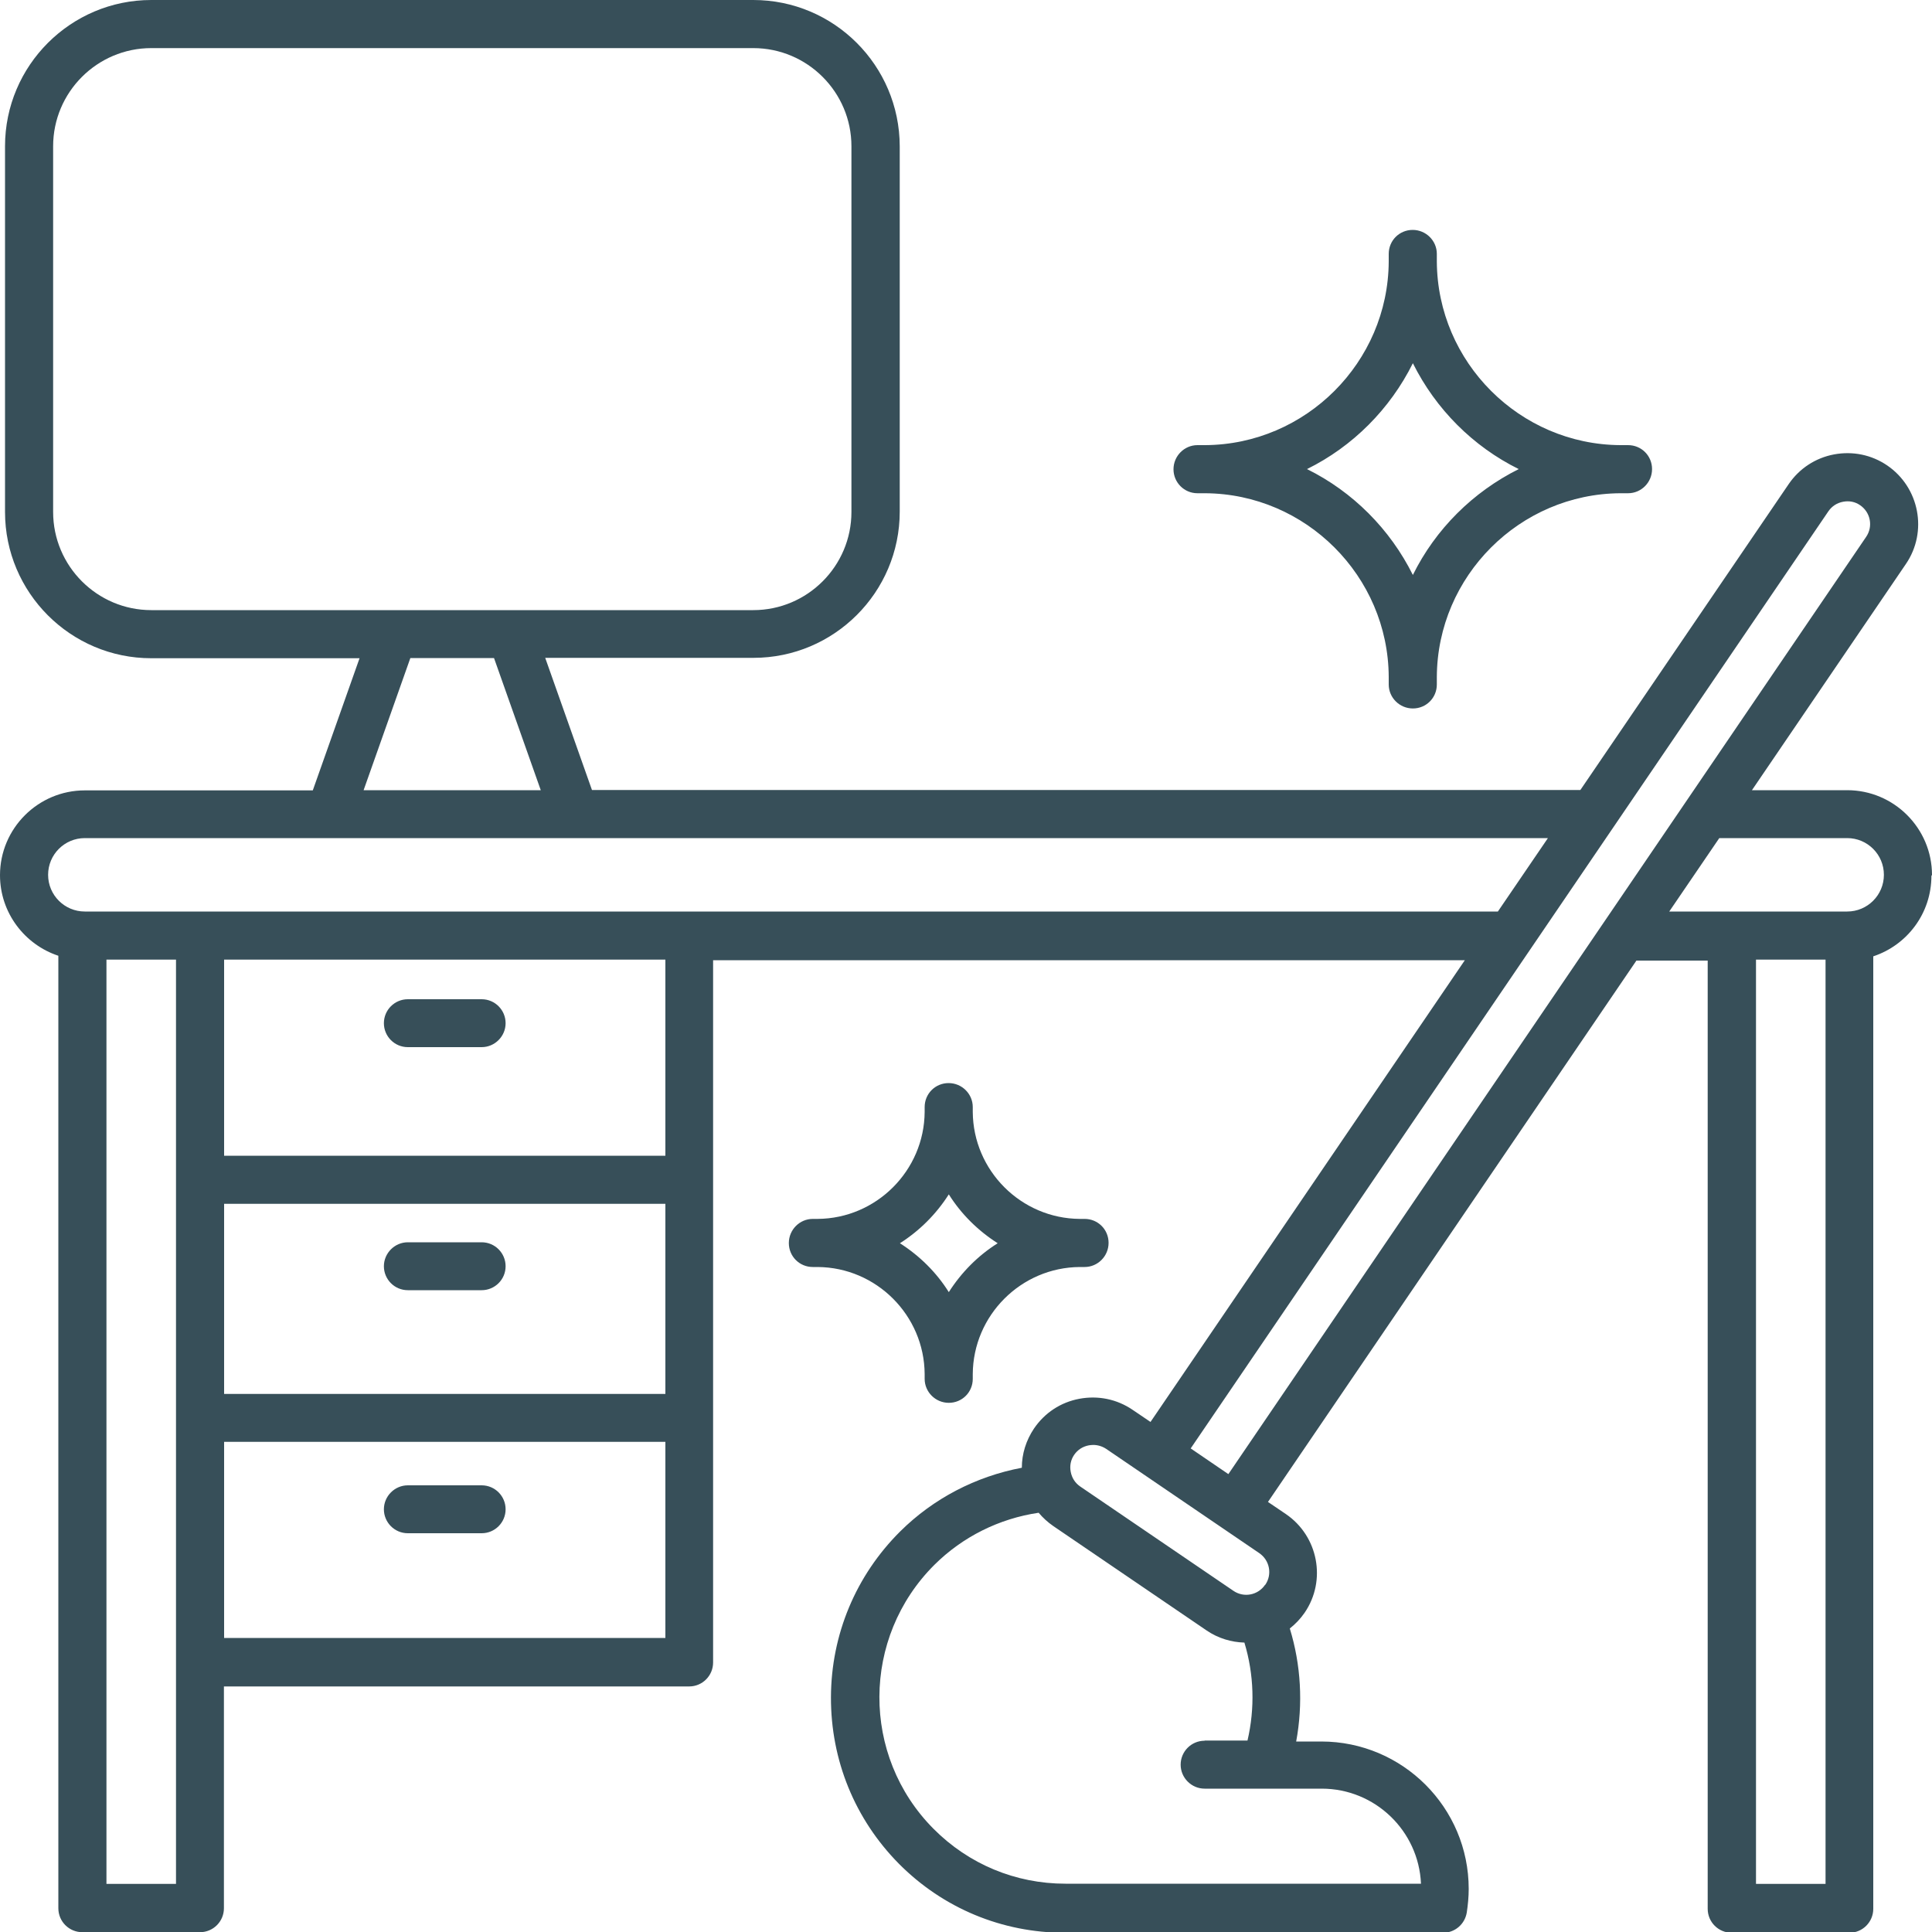 <svg xmlns="http://www.w3.org/2000/svg" id="Layer_1" viewBox="0 0 100 100"><defs><style>      .st0 {        fill: #374f59;      }    </style></defs><path class="st0" d="M100,45.29c0-2.42-1.97-4.39-4.39-4.39h-4.93l7.97-11.71c1.14-1.67.7-3.96-.97-5.1-.81-.55-1.78-.75-2.75-.57-.96.18-1.8.73-2.35,1.54l-10.78,15.83H30.64l-2.42-6.84h10.78c4.17,0,7.57-3.39,7.57-7.57V7.57C46.56,3.39,43.17,0,38.99,0H7.83C3.66,0,.26,3.39.26,7.57v18.93c0,4.17,3.39,7.57,7.57,7.57h10.78l-2.42,6.84H4.39c-2.42,0-4.39,1.97-4.39,4.39,0,1.94,1.27,3.59,3.02,4.17v49.3c0,.69.56,1.24,1.24,1.24h6.09c.69,0,1.24-.56,1.24-1.24v-11.48h24.08c.69,0,1.24-.56,1.24-1.24v-36.35h38.91l-16.27,23.9-.93-.63c-.81-.55-1.78-.75-2.75-.57s-1.8.73-2.35,1.54c-.41.61-.63,1.31-.63,2.03-2.38.45-4.58,1.59-6.3,3.3-2.29,2.28-3.57,5.33-3.58,8.58-.01,3.26,1.24,6.31,3.51,8.61,2.29,2.31,5.35,3.58,8.6,3.58h19.57c.61,0,1.13-.44,1.23-1.05.06-.4.1-.81.1-1.22,0-4.21-3.42-7.63-7.63-7.63h-1.3c.36-1.95.25-3.96-.33-5.85.29-.23.55-.5.77-.82,1.14-1.67.7-3.96-.97-5.1l-.93-.63,19.07-28.02h3.69v49.08c0,.69.56,1.24,1.24,1.24h6.09c.69,0,1.24-.56,1.24-1.24v-49.3c1.75-.58,3.01-2.22,3.01-4.17ZM2.75,26.49V7.57c0-2.8,2.28-5.08,5.08-5.08h31.16c2.8,0,5.08,2.28,5.08,5.08v18.93c0,2.8-2.28,5.08-5.08,5.08H7.83c-2.8,0-5.08-2.28-5.08-5.08ZM21.25,34.06h4.32l2.42,6.84h-9.17l2.42-6.84ZM5.51,97.51v-47.84h3.6v47.84h-3.6ZM11.6,62.31h22.84v9.84H11.6v-9.84ZM11.6,84.78v-10.15h22.84v10.15H11.6ZM34.44,59.82H11.6v-10.15h22.84v10.15ZM4.39,47.18c-1.05,0-1.9-.85-1.9-1.9s.85-1.9,1.9-1.9h75.73l-2.59,3.8H4.39ZM62.35,90.1c-.69,0-1.24.56-1.24,1.24s.56,1.24,1.24,1.24h6.06c2.76,0,5.02,2.18,5.14,4.92h-18.4c-2.59,0-5.01-1.01-6.83-2.84-3.76-3.78-3.73-9.91.05-13.67,1.46-1.45,3.35-2.39,5.39-2.69.22.26.47.49.76.69l7.93,5.4c.6.41,1.28.61,1.96.63.5,1.65.55,3.4.16,5.07h-2.22ZM65.48,82.03c-.37.54-1.1.68-1.64.31l-7.93-5.4c-.26-.18-.43-.44-.49-.76-.06-.31,0-.62.18-.88s.44-.43.76-.49c.07-.01.15-.02.23-.02.23,0,.46.07.66.2l7.93,5.4c.54.37.68,1.1.31,1.64ZM61.63,74.97l33.01-48.51c.18-.26.44-.43.76-.49s.62,0,.88.18c.54.37.68,1.1.31,1.64l-33.01,48.51-1.95-1.33ZM90.89,97.51v-47.84h3.6v47.84h-3.6ZM95.61,47.18h-9.21l2.59-3.8h6.62c1.05,0,1.9.85,1.9,1.9s-.85,1.9-1.9,1.9ZM26.17,78.12c0,.69-.56,1.24-1.24,1.24h-3.82c-.69,0-1.24-.56-1.24-1.24s.56-1.24,1.24-1.24h3.82c.69,0,1.24.56,1.24,1.24ZM26.17,65.54c0,.69-.56,1.24-1.24,1.24h-3.82c-.69,0-1.24-.56-1.24-1.24s.56-1.24,1.24-1.24h3.82c.69,0,1.24.56,1.24,1.24ZM19.87,52.96c0-.69.56-1.24,1.24-1.24h3.82c.69,0,1.24.56,1.24,1.24s-.56,1.24-1.24,1.24h-3.82c-.69,0-1.24-.56-1.24-1.24ZM60.74,24.29c0,.68.55,1.24,1.24,1.24h.4c5.21.03,9.47,4.29,9.5,9.5v.4c0,.68.56,1.24,1.25,1.24s1.24-.55,1.24-1.24v-.4c.03-5.21,4.29-9.47,9.5-9.5h.4c.68,0,1.24-.56,1.24-1.25s-.55-1.24-1.24-1.24h-.4c-5.21-.03-9.47-4.29-9.5-9.5v-.4c0-.68-.56-1.24-1.25-1.24s-1.24.55-1.24,1.24v.4c-.03,5.21-4.29,9.47-9.5,9.5h-.4c-.68,0-1.24.56-1.24,1.25ZM73.13,18.8c1.18,2.37,3.11,4.31,5.48,5.48-2.37,1.18-4.31,3.11-5.48,5.48-1.18-2.37-3.11-4.31-5.48-5.48,2.37-1.17,4.3-3.11,5.48-5.48ZM47.86,71.12v.25c0,.68.56,1.24,1.25,1.24s1.24-.55,1.24-1.24v-.25c.02-3.04,2.5-5.52,5.54-5.54h.25c.68,0,1.24-.56,1.24-1.25s-.55-1.24-1.24-1.24h-.25c-3.04-.02-5.52-2.5-5.54-5.54v-.25c0-.68-.56-1.24-1.25-1.24s-1.24.55-1.24,1.24v.25c-.02,3.04-2.5,5.52-5.54,5.54h-.25c-.68,0-1.24.56-1.24,1.25s.55,1.24,1.24,1.24h.25c3.04.02,5.52,2.5,5.54,5.54ZM49.11,61.82c.64,1.02,1.51,1.88,2.53,2.53-1.02.64-1.88,1.51-2.53,2.53-.64-1.02-1.51-1.88-2.53-2.53,1.02-.65,1.88-1.51,2.53-2.53h0Z"></path></svg>